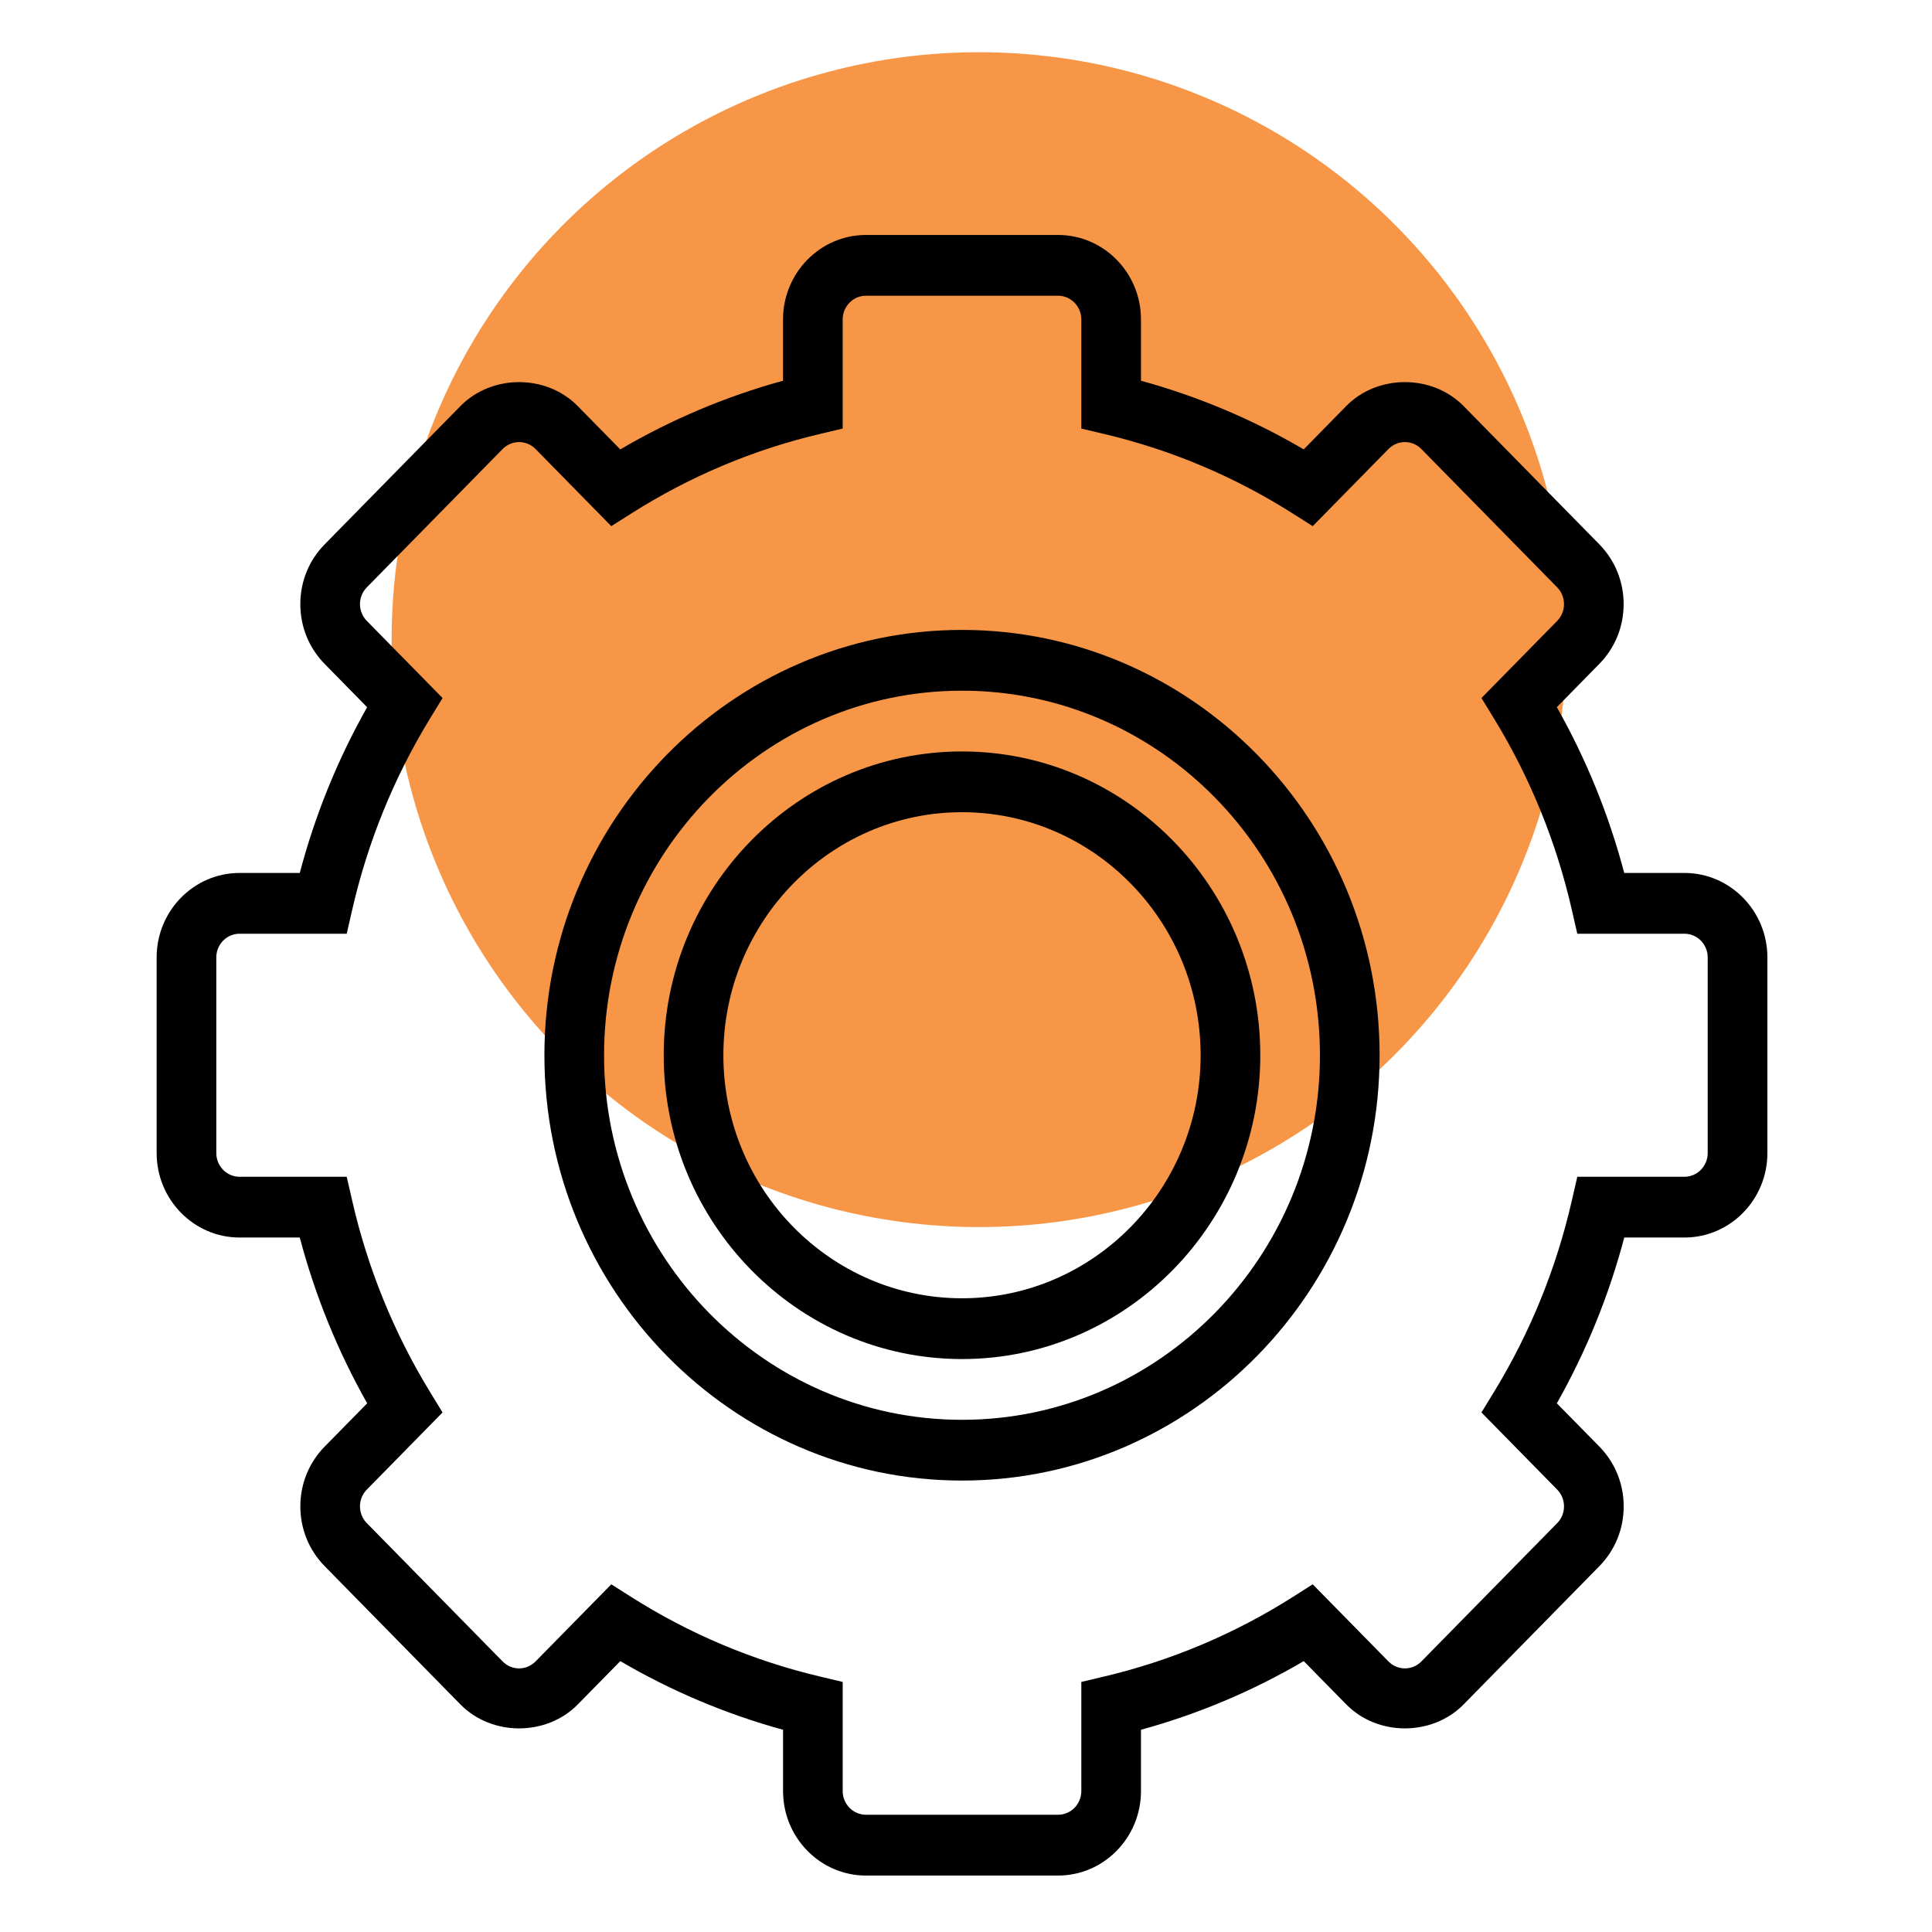 <?xml version="1.0" encoding="UTF-8"?>
<svg width="74px" height="74px" viewBox="0 0 74 74" version="1.1" xmlns="http://www.w3.org/2000/svg" xmlns:xlink="http://www.w3.org/1999/xlink">
    <!-- Generator: Sketch 58 (84663) - https://sketch.com -->
    <title>tecnologia</title>
    <desc>Created with Sketch.</desc>
    <g id="tecnologia" stroke="none" stroke-width="1" fill="none" fill-rule="evenodd">
        <g id="Group-9-Copy" transform="translate(6, 2)">
            <circle id="Oval-Copy-2" fill="#F79646" cx="31.5" cy="22.5" r="22.5"></circle>
            <g id="settings-(2)" transform="translate(-0, 7)" fill="#000000" fill-rule="nonzero">
                <path d="M30.847,15.127 C22.027,15.127 14.852,22.435 14.852,31.418 C14.852,40.401 22.027,47.709 30.847,47.709 C39.667,47.709 46.842,40.401 46.842,31.418 C46.842,22.435 39.667,15.127 30.847,15.127 Z M30.847,45.382 C23.287,45.382 17.137,39.118 17.137,31.418 C17.137,23.718 23.287,17.455 30.847,17.455 C38.407,17.455 44.557,23.718 44.557,31.418 C44.557,39.118 38.407,45.382 30.847,45.382 Z" id="Shape"></path>
                <path d="M58.518,24.436 L56.212,24.436 C55.624,22.211 54.759,20.082 53.63,18.086 L55.259,16.427 C55.859,15.816 56.189,15.003 56.189,14.139 C56.189,13.275 55.859,12.463 55.259,11.85 L50.058,6.552 C48.858,5.332 46.766,5.329 45.564,6.552 L43.935,8.212 C41.975,7.063 39.885,6.182 37.702,5.583 L37.702,3.235 C37.702,1.451 36.277,0 34.526,0 L27.168,0 C25.417,0 23.992,1.451 23.992,3.235 L23.992,5.583 C21.809,6.182 19.719,7.063 17.758,8.213 L16.128,6.554 C14.928,5.329 12.835,5.332 11.635,6.554 L6.433,11.852 C5.833,12.463 5.503,13.276 5.503,14.141 C5.503,15.004 5.833,15.816 6.433,16.428 L8.062,18.088 C6.935,20.082 6.069,22.211 5.482,24.436 L3.176,24.436 C1.425,24.436 0,25.887 0,27.671 L0,35.164 C0,36.949 1.425,38.4 3.176,38.4 L5.482,38.4 C6.07,40.624 6.935,42.752 8.064,44.75 L6.434,46.409 C5.835,47.02 5.504,47.834 5.504,48.697 C5.504,49.562 5.835,50.374 6.434,50.986 L11.636,56.284 C12.836,57.507 14.929,57.508 16.13,56.284 L17.759,54.625 C19.72,55.773 21.81,56.655 23.993,57.254 L23.993,59.603 C23.993,61.386 25.418,62.838 27.169,62.838 L34.526,62.838 C36.277,62.838 37.702,61.386 37.702,59.603 L37.702,57.254 C39.885,56.655 41.975,55.774 43.936,54.625 L45.566,56.284 C46.767,57.508 48.858,57.506 50.059,56.284 L55.261,50.986 C55.86,50.375 56.191,49.562 56.191,48.697 C56.191,47.834 55.86,47.021 55.261,46.409 L53.631,44.75 C54.759,42.752 55.625,40.624 56.213,38.4 L58.519,38.4 C60.27,38.4 61.695,36.949 61.695,35.165 L61.695,27.671 C61.694,25.887 60.269,24.436 58.518,24.436 Z M59.409,35.165 C59.409,35.665 59.009,36.073 58.518,36.073 L54.414,36.073 L54.208,36.972 C53.613,39.575 52.61,42.046 51.223,44.316 L50.743,45.1 L53.644,48.055 C53.992,48.41 53.992,48.986 53.644,49.339 L48.442,54.637 C48.095,54.991 47.529,54.993 47.181,54.637 L44.28,51.683 L43.51,52.172 C41.282,53.584 38.857,54.607 36.3,55.212 L35.417,55.422 L35.417,59.601 C35.417,60.102 35.017,60.509 34.526,60.509 L27.168,60.509 C26.677,60.509 26.277,60.102 26.277,59.601 L26.277,55.422 L25.394,55.212 C22.838,54.606 20.413,53.584 18.184,52.172 L17.414,51.683 L14.513,54.637 C14.163,54.993 13.598,54.991 13.252,54.637 L8.05,49.339 C7.701,48.984 7.701,48.408 8.05,48.055 L10.951,45.1 L10.471,44.316 C9.084,42.047 8.08,39.576 7.486,36.972 L7.28,36.073 L3.176,36.073 C2.685,36.073 2.285,35.665 2.285,35.165 L2.285,27.671 C2.285,27.171 2.685,26.764 3.176,26.764 L7.28,26.764 L7.486,25.864 C8.081,23.26 9.084,20.79 10.471,18.52 L10.951,17.736 L8.05,14.782 C7.701,14.427 7.701,13.851 8.05,13.497 L13.252,8.199 C13.599,7.845 14.164,7.843 14.513,8.199 L17.414,11.153 L18.184,10.665 C20.412,9.252 22.837,8.229 25.394,7.624 L26.277,7.415 L26.277,3.235 C26.277,2.735 26.677,2.327 27.168,2.327 L34.525,2.327 C35.017,2.327 35.417,2.735 35.417,3.235 L35.417,7.415 L36.3,7.624 C38.856,8.23 41.281,9.252 43.51,10.665 L44.28,11.153 L47.181,8.199 C47.531,7.843 48.096,7.845 48.442,8.199 L53.644,13.497 C53.992,13.852 53.992,14.428 53.644,14.782 L50.743,17.736 L51.223,18.52 C52.61,20.788 53.614,23.259 54.208,25.864 L54.414,26.764 L58.518,26.764 C59.009,26.764 59.409,27.171 59.409,27.671 L59.409,35.165 Z" id="Shape"></path>
                <path d="M30.847,19.782 C24.547,19.782 19.422,25.002 19.422,31.418 C19.422,37.834 24.547,43.055 30.847,43.055 C37.147,43.055 42.272,37.834 42.272,31.418 C42.272,25.002 37.147,19.782 30.847,19.782 Z M30.847,40.727 C25.807,40.727 21.707,36.551 21.707,31.418 C21.707,26.285 25.807,22.109 30.847,22.109 C35.886,22.109 39.987,26.285 39.987,31.418 C39.987,36.551 35.886,40.727 30.847,40.727 Z" id="Shape"></path>
            </g>
        </g>
    </g>
</svg>